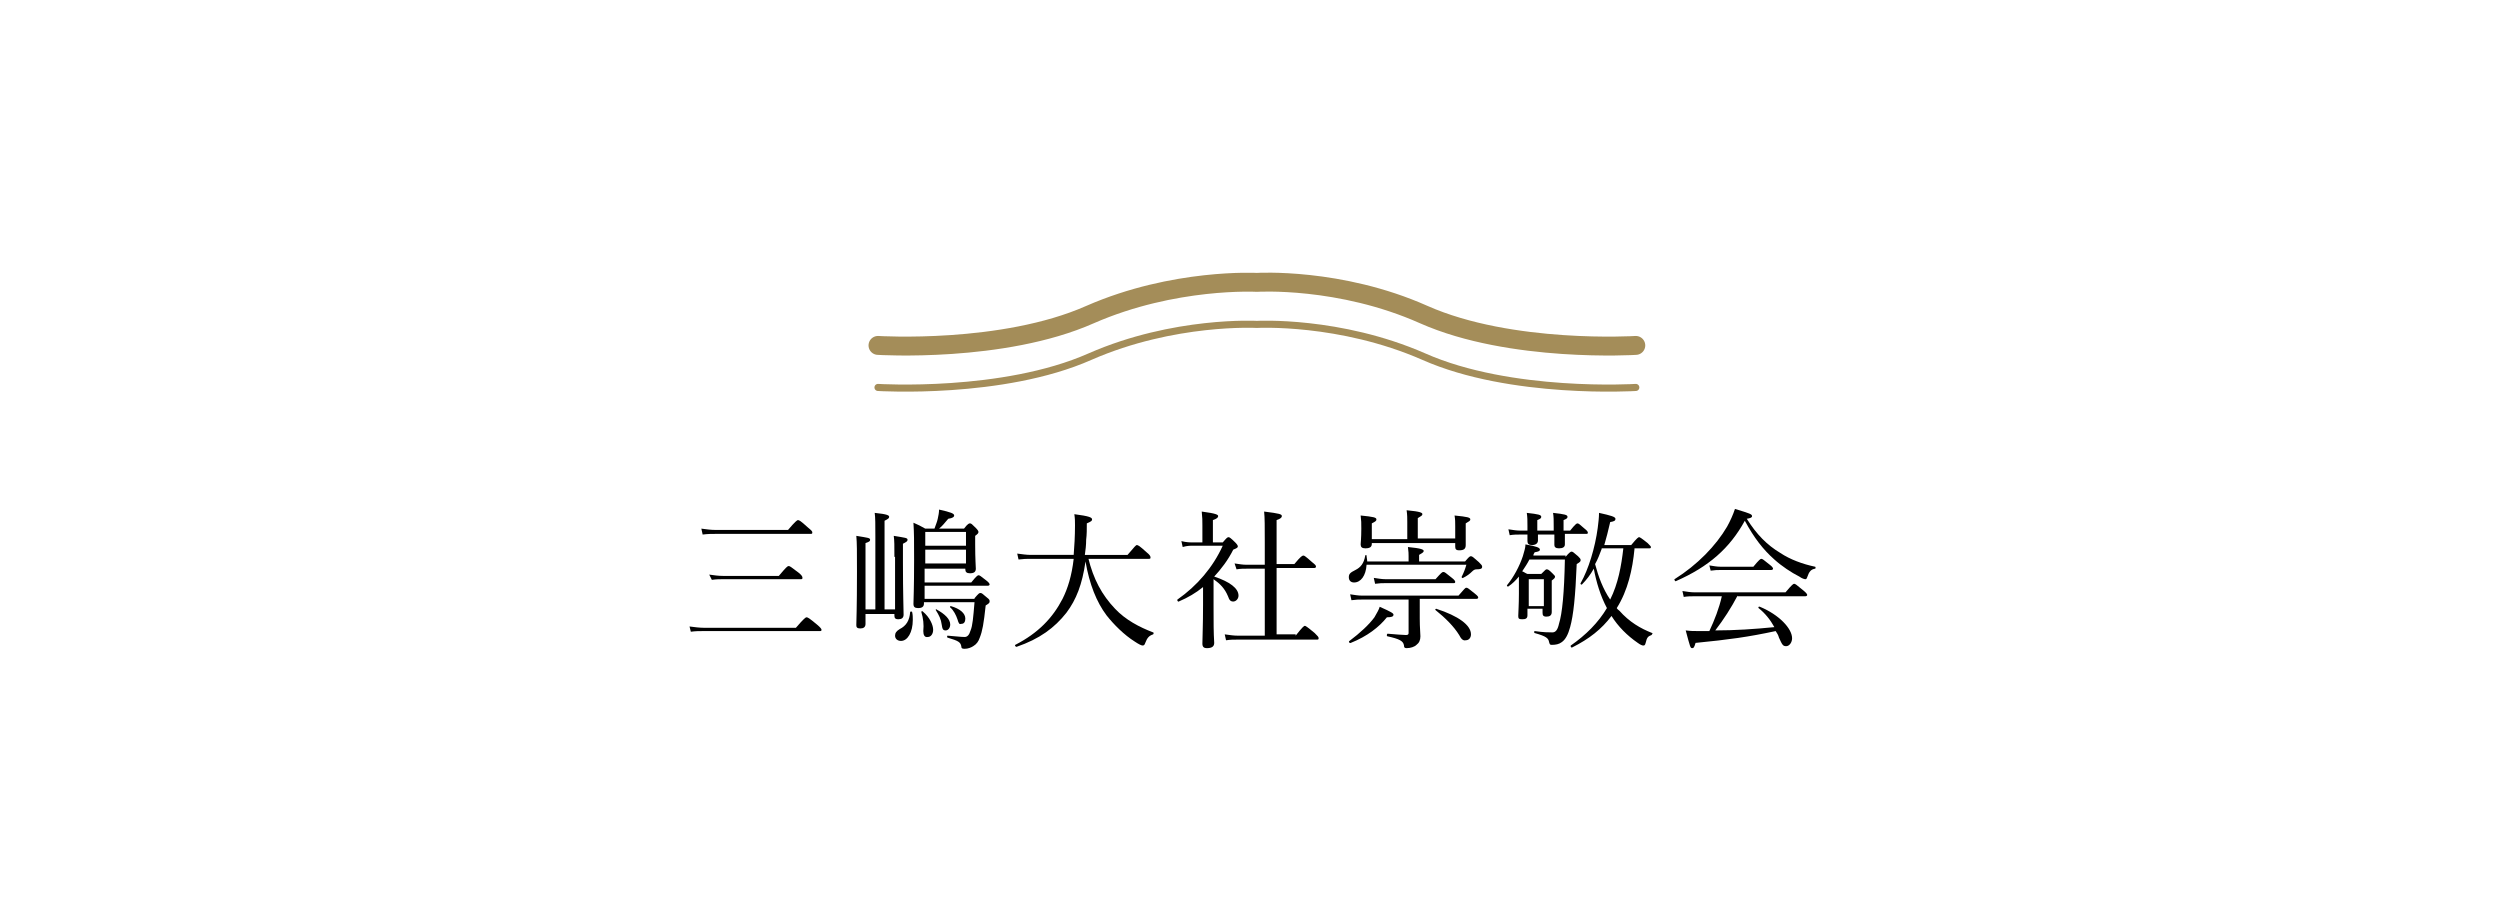 <?xml version="1.0" encoding="utf-8"?>
<!-- Generator: Adobe Illustrator 21.1.0, SVG Export Plug-In . SVG Version: 6.00 Build 0)  -->
<svg version="1.1" id="レイヤー_1" xmlns="http://www.w3.org/2000/svg" xmlns:xlink="http://www.w3.org/1999/xlink" x="0px"
	 y="0px" viewBox="0 0 380.7 138.5" style="enable-background:new 0 0 380.7 138.5;" xml:space="preserve">
<style type="text/css">
	.st0{fill:none;stroke:#A48D59;stroke-width:2.88;stroke-linecap:round;stroke-linejoin:round;stroke-miterlimit:10;}
	.st1{fill:none;stroke:#A48D59;stroke-width:1.08;stroke-linecap:round;stroke-linejoin:round;stroke-miterlimit:10;}
</style>
<path class="st0" d="M249.1,52.6c0,0-19,1.2-32.3-4.7C204,42.2,191.4,43,191.4,43s-12.6-0.7-25.4,4.9c-13.3,5.9-32.3,4.7-32.3,4.7"
	/>
<path class="st1" d="M249.1,59c0,0-19,1.2-32.3-4.7c-12.8-5.6-25.4-4.9-25.4-4.9s-12.6-0.7-25.4,4.9c-13.3,5.9-32.3,4.7-32.3,4.7"/>
<path d="M105,95.4c0.8,0.1,1.5,0.2,2.2,0.2h14c1.2-1.4,1.5-1.6,1.6-1.6c0.2,0,0.4,0.1,1.6,1.1c0.6,0.5,0.7,0.7,0.7,0.8
	c0,0.2-0.1,0.2-0.3,0.2h-17.6c-0.7,0-1.3,0-2,0.1L105,95.4z M106.8,80.5c0.8,0.1,1.4,0.2,2.2,0.2H120c1.1-1.3,1.4-1.5,1.5-1.5
	c0.2,0,0.4,0.1,1.5,1.1c0.6,0.5,0.7,0.6,0.7,0.8c0,0.2-0.1,0.2-0.3,0.2H109c-0.7,0-1.2,0-2,0.1L106.8,80.5z M108,87.5
	c0.8,0.1,1.3,0.2,2.1,0.2h8.5c1.1-1.3,1.3-1.5,1.5-1.5c0.2,0,0.3,0.1,1.5,1c0.5,0.4,0.6,0.6,0.6,0.8c0,0.2-0.1,0.2-0.3,0.2h-11.7
	c-0.6,0-1.1,0-1.8,0.1L108,87.5z"/>
<path d="M136.2,84.8c0-1.7,0-2.5-0.1-3.2c1.8,0.3,2.1,0.3,2.1,0.6c0,0.2-0.1,0.3-0.7,0.6v2.9c0,4.8,0.1,7.1,0.1,7.9
	c0,0.5-0.3,0.7-0.8,0.7c-0.5,0-0.6-0.2-0.6-0.6v-0.2h-4.4V95c0,0.5-0.3,0.7-0.8,0.7c-0.5,0-0.6-0.2-0.6-0.5c0-0.5,0.1-2.5,0.1-8.1
	c0-3.2,0-4.4-0.1-5.5c1.8,0.3,2.1,0.3,2.1,0.6c0,0.2-0.1,0.3-0.7,0.5v10.1h1.5V81.7c0-1.8,0-2.9-0.1-3.6c2,0.2,2.2,0.4,2.2,0.6
	c0,0.2-0.1,0.3-0.7,0.6v13.5h1.6V84.8z M136.3,96.8c0-0.4,0.2-0.7,0.7-1c1-0.5,1.5-1.3,1.6-2.6c0-0.1,0.3-0.1,0.3,0
	c0.1,0.4,0.1,0.8,0.1,1.2c0,1.9-0.8,3.2-1.8,3.2C136.7,97.6,136.3,97.3,136.3,96.8 M148.4,91.1c0.6-0.7,0.7-0.8,0.9-0.8
	c0.2,0,0.3,0.1,1,0.7c0.4,0.3,0.4,0.4,0.4,0.6c0,0.2-0.1,0.3-0.6,0.6c-0.3,2.8-0.5,3.9-0.9,4.9c-0.2,0.6-0.5,1-1,1.3
	c-0.3,0.2-0.8,0.4-1.3,0.4c-0.4,0-0.5-0.1-0.5-0.3c-0.1-0.7-0.4-0.9-2.1-1.4c-0.1,0-0.1-0.3,0-0.3c1.4,0.1,2,0.2,2.6,0.2
	c0.4,0,0.7-0.3,0.9-1c0.3-0.7,0.4-1.9,0.6-4.3h-7.7v0.2c0,0.5-0.3,0.7-0.9,0.7c-0.5,0-0.7-0.2-0.7-0.6c0-0.6,0.1-2.2,0.1-6.8
	c0-3,0-3.9-0.1-5.6c0.7,0.3,1.1,0.5,1.8,0.9h1.4c0.2-0.6,0.4-1,0.5-1.5c0.1-0.5,0.2-0.9,0.2-1.4c1.8,0.4,2.3,0.6,2.3,0.9
	c0,0.2-0.2,0.4-0.9,0.5c-0.6,0.7-0.9,1.1-1.4,1.5h3.8c0.6-0.8,0.8-0.8,0.9-0.8c0.2,0,0.3,0.1,0.9,0.7c0.3,0.3,0.4,0.5,0.4,0.6
	c0,0.2-0.1,0.3-0.5,0.6v1.3c0,2.3,0.1,3.4,0.1,3.7c0,0.5-0.3,0.7-0.9,0.7c-0.5,0-0.7-0.2-0.7-0.6v-0.1h-6.2v2.1h7.1
	c0.8-1,1-1.1,1.1-1.1c0.2,0,0.3,0.1,1.2,0.8c0.4,0.3,0.5,0.5,0.5,0.6c0,0.1-0.1,0.2-0.3,0.2h-9.6v2H148.4z M140.6,96.1
	c0.1-1,0-1.9-0.3-2.9c0-0.1,0.1-0.2,0.2-0.1c1.1,0.9,1.6,2.1,1.6,2.8c0,0.7-0.4,1.1-0.8,1.1C140.8,97.1,140.6,96.7,140.6,96.1
	 M147.1,81h-6.2v2.1h6.2V81z M140.9,85.8h6.2v-2.1h-6.2V85.8z M143.4,95.1c-0.1-0.8-0.4-1.4-0.9-2.2c0-0.1,0-0.2,0.1-0.1
	c1.3,0.7,2.1,1.5,2.1,2.3c0,0.5-0.3,0.9-0.7,0.9C143.6,96,143.5,95.8,143.4,95.1 M145.8,94.3c-0.2-0.6-0.6-1.4-1.1-1.8
	c-0.1-0.1,0-0.2,0.1-0.2c1.4,0.4,2.2,1.1,2.2,1.9c0,0.5-0.2,0.8-0.6,0.8C146.1,95.1,146,95,145.8,94.3"/>
<path d="M165.7,84.9c0.8,3.3,2.1,5.7,4.1,7.8c1.6,1.7,3.7,2.8,5.8,3.6c0.1,0,0.1,0.2,0,0.3c-0.6,0.2-0.9,0.5-1.2,1.3
	c-0.1,0.3-0.2,0.4-0.4,0.4c-0.2,0-0.6-0.2-1.2-0.6c-1.6-1-3.2-2.6-4.3-4c-1.5-2-2.6-4.7-3.2-8.2c-0.5,3.5-1.4,5.8-2.9,7.8
	c-1.8,2.3-4.1,4-7.6,5.2c-0.2,0-0.3-0.3-0.2-0.3c3.5-1.8,5.7-4.1,7.2-7c0.8-1.6,1.4-3.5,1.7-6.1h-6.5c-0.7,0-1.1,0-1.9,0.1l-0.2-0.9
	c0.8,0.1,1.4,0.2,2.1,0.2h6.5c0.1-1.3,0.2-2.8,0.2-4.5c0-0.6,0-1-0.1-1.7c2.3,0.3,2.7,0.5,2.7,0.8c0,0.2-0.1,0.3-0.8,0.6
	c0,0.9,0,1.7-0.1,2.5c0,0.8-0.1,1.6-0.2,2.3h6.5c1.1-1.3,1.3-1.5,1.4-1.5c0.2,0,0.4,0.1,1.5,1.1c0.5,0.4,0.6,0.6,0.6,0.8
	c0,0.2-0.1,0.2-0.3,0.2H165.7z"/>
<path d="M184.8,92.2c0,2.6,0,4.1,0.1,5.7c0,0.5-0.3,0.8-1.1,0.8c-0.5,0-0.7-0.2-0.7-0.7c0-1,0.1-2.6,0.1-5.9c0-0.9,0-1.8,0-2.7
	c-1.1,0.9-2.3,1.6-3.7,2.2c-0.1,0.1-0.3-0.2-0.2-0.3c3-2.1,5.4-4.9,6.9-8.2h-4.4c-0.6,0-1,0-1.7,0.2l-0.2-0.9
	c0.8,0.2,1.3,0.2,1.9,0.2h1.3v-2.6c0-0.7,0-1.2-0.1-2.1c2.3,0.3,2.5,0.5,2.5,0.7c0,0.2-0.2,0.4-0.8,0.6v3.4h1.5
	c0.6-0.7,0.7-0.8,0.9-0.8c0.1,0,0.3,0.1,1,0.8c0.3,0.3,0.4,0.5,0.4,0.6c0,0.2-0.2,0.3-0.7,0.5c-0.8,1.6-1.8,2.9-2.9,4.1
	c2.4,0.8,3.7,1.8,3.7,2.9c0,0.5-0.4,0.9-0.8,0.9c-0.4,0-0.6-0.2-0.8-0.8c-0.5-1.2-1.2-1.9-2.2-2.6V92.2z M197.3,96.8
	c1.1-1.4,1.3-1.5,1.4-1.5c0.1,0,0.3,0.1,1.5,1.1c0.5,0.5,0.6,0.6,0.6,0.8c0,0.2-0.1,0.2-0.3,0.2h-12c-0.7,0-1.1,0-1.8,0.1l-0.2-0.9
	c0.8,0.1,1.3,0.2,2,0.2h4.1V86.6h-2.7c-0.6,0-1,0-1.6,0.1l-0.3-0.9c0.7,0.1,1.2,0.2,1.8,0.2h2.8v-3.4c0-2.4,0-3.8-0.1-4.7
	c2.4,0.3,2.7,0.4,2.7,0.7c0,0.2-0.2,0.4-0.8,0.6v6.7h2.7c1-1.2,1.2-1.3,1.4-1.3c0.1,0,0.3,0.1,1.3,1c0.5,0.4,0.6,0.5,0.6,0.7
	c0,0.1-0.1,0.2-0.3,0.2h-5.7v10.1H197.3z"/>
<path d="M208.1,86c-0.1,1.7-0.9,2.7-1.9,2.7c-0.5,0-0.8-0.3-0.8-0.8c0-0.5,0.2-0.7,1-1.1c0.8-0.4,1.3-1,1.5-2.2c0-0.1,0.2-0.1,0.2,0
	c0,0.3,0.1,0.6,0.1,0.9h6.3v-0.8c0-0.3,0-0.7-0.1-1.4c2.1,0.2,2.4,0.4,2.4,0.6c0,0.2-0.2,0.3-0.7,0.6v1h7c0.6-0.7,0.7-0.8,0.9-0.8
	c0.2,0,0.4,0.2,1.2,0.9c0.4,0.4,0.5,0.5,0.5,0.7c0,0.3-0.2,0.4-0.9,0.4c-0.2,0-0.4,0.1-0.6,0.3c-0.4,0.4-0.8,0.7-1.4,1
	c-0.1,0.1-0.3-0.1-0.2-0.2c0.3-0.6,0.5-1.1,0.7-1.8H208.1z M205.5,97.6c1.6-1.2,3-2.5,3.8-3.6c0.4-0.7,0.7-1.2,0.8-1.6
	c1.8,0.8,2.1,1,2.1,1.2c0,0.3-0.3,0.4-1,0.4c-1.2,1.5-3,2.9-5.5,3.9C205.5,98,205.3,97.7,205.5,97.6 M216.2,94.2
	c0,1.5,0.1,2.1,0.1,2.7c0,0.6-0.2,1-0.6,1.3c-0.3,0.3-0.9,0.5-1.5,0.5c-0.3,0-0.4-0.1-0.4-0.4c-0.1-0.7-0.7-1-2.5-1.4
	c-0.2,0-0.1-0.4,0-0.4c1.3,0.1,2.3,0.2,2.8,0.2c0.3,0,0.4-0.1,0.4-0.3v-5.1h-7.1c-0.5,0-0.9,0-1.6,0.1l-0.2-0.9
	c0.7,0.1,1.2,0.2,1.8,0.2h14.7c0.9-1,1-1.2,1.2-1.2c0.2,0,0.3,0.1,1.3,0.9c0.5,0.4,0.5,0.5,0.5,0.6s-0.1,0.2-0.3,0.2h-8.6V94.2z
	 M208.9,82.8c0,0.5-0.3,0.7-1,0.7c-0.5,0-0.7-0.2-0.7-0.6c0-0.2,0.1-0.9,0.1-2.4c0-0.9,0-1.2-0.1-2c2,0.2,2.4,0.3,2.4,0.6
	c0,0.2-0.1,0.3-0.7,0.6v2.4h5.4v-2.6c0-0.6,0-1.1-0.1-1.8c2.2,0.2,2.4,0.4,2.4,0.6c0,0.2-0.2,0.3-0.7,0.6v3.1h5.7v-1.9
	c0-0.6,0-1-0.1-1.6c2,0.2,2.4,0.3,2.4,0.6c0,0.2-0.2,0.3-0.7,0.6v0.8c0,1.6,0,2.3,0,2.5c0,0.6-0.3,0.8-1,0.8c-0.5,0-0.6-0.2-0.6-0.6
	v-0.5h-12.7V82.8z M209.2,88c0.7,0.1,1.2,0.2,1.8,0.2h7.6c0.9-1,1-1.1,1.2-1.1c0.2,0,0.3,0.1,1.3,0.9c0.4,0.3,0.5,0.5,0.5,0.6
	c0,0.2-0.1,0.2-0.3,0.2H211c-0.5,0-0.9,0-1.6,0.1L209.2,88z M222.2,96.7c-0.8-1.3-2.1-2.6-3.6-3.8c-0.1,0,0-0.2,0.1-0.2
	c3.4,1.1,5.3,2.5,5.3,3.9c0,0.5-0.3,0.9-0.8,0.9C222.8,97.6,222.5,97.3,222.2,96.7"/>
<path d="M238.4,84.8c0.6-0.7,0.8-0.8,0.9-0.8c0.2,0,0.3,0.1,1,0.7c0.3,0.3,0.4,0.4,0.4,0.6s-0.1,0.3-0.6,0.6c-0.2,5-0.5,7.8-1,9.6
	c-0.3,1.1-0.7,1.9-1.3,2.3c-0.4,0.3-0.9,0.4-1.5,0.4c-0.3,0-0.3-0.1-0.4-0.4c-0.1-0.6-0.4-0.9-2.2-1.4c-0.1,0-0.1-0.3,0-0.3
	c1.4,0.2,2.1,0.2,2.7,0.2c0.5,0,0.8-0.4,1-1.3c0.5-1.6,0.8-4.7,0.9-9.8h-5.4c-0.3,0.6-0.7,1.2-1.1,1.8c0.3,0.1,0.5,0.3,0.8,0.4h2.1
	c0.6-0.6,0.7-0.7,0.8-0.7c0.2,0,0.3,0,0.9,0.6c0.3,0.3,0.4,0.4,0.4,0.5c0,0.2-0.1,0.3-0.5,0.6v1.2c0,2.2,0,3.1,0,3.6
	s-0.3,0.7-0.8,0.7c-0.5,0-0.6-0.2-0.6-0.6v-0.6h-2.3v1c0,0.5-0.3,0.6-0.8,0.6c-0.5,0-0.6-0.1-0.6-0.5c0-0.4,0.1-1.7,0.1-3.4
	c0-1.2,0-1.9,0-2.6c-0.5,0.6-1,1.1-1.6,1.5c-0.1,0.1-0.3-0.1-0.2-0.2c1-1.2,1.9-2.9,2.4-4.4c0.2-0.7,0.4-1.3,0.4-1.8
	c1.7,0.3,2.2,0.5,2.2,0.8c0,0.2-0.2,0.3-0.8,0.4c-0.1,0.2-0.2,0.3-0.2,0.5H238.4z M238.3,81.4c0,0.9,0,1.3,0,1.5
	c0,0.4-0.3,0.6-0.9,0.6c-0.5,0-0.7-0.2-0.7-0.5c0-0.2,0-0.7,0-1.6h-2.5c0,0.5,0,0.8,0,0.9c0,0.4-0.3,0.7-0.9,0.7
	c-0.5,0-0.7-0.2-0.7-0.6c0-0.1,0-0.4,0-1h-1.1c-0.5,0-1,0-1.6,0.1l-0.2-0.9c0.7,0.1,1.2,0.2,1.8,0.2h1.1v-0.7c0-0.9,0-1.3-0.1-2
	c1.8,0.2,2.2,0.3,2.2,0.6c0,0.2-0.1,0.3-0.6,0.5v1.6h2.5v-0.5c0-1.1,0-1.6-0.1-2.2c1.8,0.2,2.2,0.3,2.2,0.6c0,0.2-0.1,0.3-0.6,0.5
	v1.6h1c0.8-1,1-1.1,1.1-1.1c0.2,0,0.3,0.1,1.1,0.8c0.4,0.3,0.5,0.5,0.5,0.6c0,0.2-0.1,0.2-0.3,0.2H238.3z M235.1,88.2h-2.3v4.1h2.3
	V88.2z M248.9,83.6c-0.3,3.1-1,6.3-2.7,9c0.1,0.2,0.3,0.3,0.4,0.4c1.5,1.7,3.2,2.7,5,3.4c0.1,0,0,0.2-0.1,0.3
	c-0.5,0.2-0.7,0.3-0.9,1.2c-0.1,0.4-0.2,0.4-0.4,0.4c-0.1,0-0.4-0.1-0.8-0.4c-1.6-1.1-3-2.5-4-4.1c-1.5,2-3.4,3.5-6,4.8
	c-0.1,0.1-0.3-0.2-0.2-0.3c2.3-1.6,4.2-3.5,5.5-5.7c-1-1.9-1.6-3.9-2-6c-0.5,0.9-1.1,1.7-1.8,2.4c-0.1,0.1-0.3-0.1-0.2-0.2
	c1.2-2.1,2.2-5.4,2.6-8.4c0.1-0.8,0.2-1.6,0.2-2.3c1.8,0.4,2.5,0.6,2.5,0.9c0,0.3-0.2,0.4-0.8,0.5c-0.3,1.3-0.6,2.5-0.9,3.5h4.1
	c0.9-1.1,1.1-1.2,1.2-1.2c0.1,0,0.3,0.1,1.3,0.9c0.4,0.4,0.5,0.5,0.5,0.6c0,0.2-0.1,0.2-0.3,0.2H248.9z M243.9,83.6
	c-0.3,0.8-0.6,1.6-1,2.3c0.5,1.9,1.2,3.8,2.3,5.4c1.2-2.4,1.7-5.1,2-7.8H243.9z"/>
<path d="M271.1,84.2c1.5,1,3.4,1.7,5.3,2.1c0.1,0,0.1,0.3,0,0.3c-0.6,0.1-0.9,0.4-1.2,1.3c-0.1,0.3-0.2,0.3-0.3,0.3
	c-0.1,0-0.5-0.1-0.9-0.4c-1.2-0.6-2.7-1.6-3.8-2.6c-1.7-1.5-3.1-3.3-4.5-5.9c-2.3,4.2-5.5,7-10.5,9.2c-0.1,0.1-0.3-0.3-0.2-0.3
	c3.5-2.2,6.3-5.1,8-8c0.5-0.9,0.9-1.8,1.2-2.7c2.3,0.7,2.6,0.8,2.6,1.1c0,0.2-0.2,0.3-0.8,0.4C267.5,81.4,269.1,83,271.1,84.2
	 M264.6,90.7c-1,1.9-2.1,3.6-3.4,5.3c3,0,6-0.2,9-0.5c-0.6-1.1-1.4-2.1-2.4-2.9c-0.1-0.1,0-0.3,0.2-0.2c2.9,1.2,4.9,3.3,4.9,4.8
	c0,0.6-0.4,1.2-0.9,1.2c-0.5,0-0.6-0.2-1.1-1.3c-0.1-0.4-0.3-0.7-0.5-1c-4.2,0.9-7.1,1.3-12.2,1.8c-0.2,0.7-0.3,0.8-0.5,0.8
	c-0.3,0-0.3-0.1-1-2.7c0.8,0.1,1.2,0.1,2.1,0.1c0.5,0,1,0,1.5,0c0.8-1.7,1.5-3.5,1.9-5.3H258c-0.5,0-1,0-1.6,0.1l-0.2-0.9
	c0.7,0.1,1.2,0.2,1.8,0.2h13.9c1-1.2,1.2-1.3,1.3-1.3c0.2,0,0.3,0.1,1.4,1c0.5,0.4,0.6,0.6,0.6,0.7c0,0.1-0.1,0.2-0.3,0.2H264.6z
	 M260.3,86.1c0.7,0.1,1.1,0.2,1.7,0.2h5c0.9-1.1,1.1-1.2,1.2-1.2c0.2,0,0.3,0.1,1.3,0.9c0.4,0.3,0.5,0.5,0.5,0.6
	c0,0.1-0.1,0.2-0.3,0.2h-7.7c-0.5,0-0.8,0-1.5,0.1L260.3,86.1z"/>
</svg>

